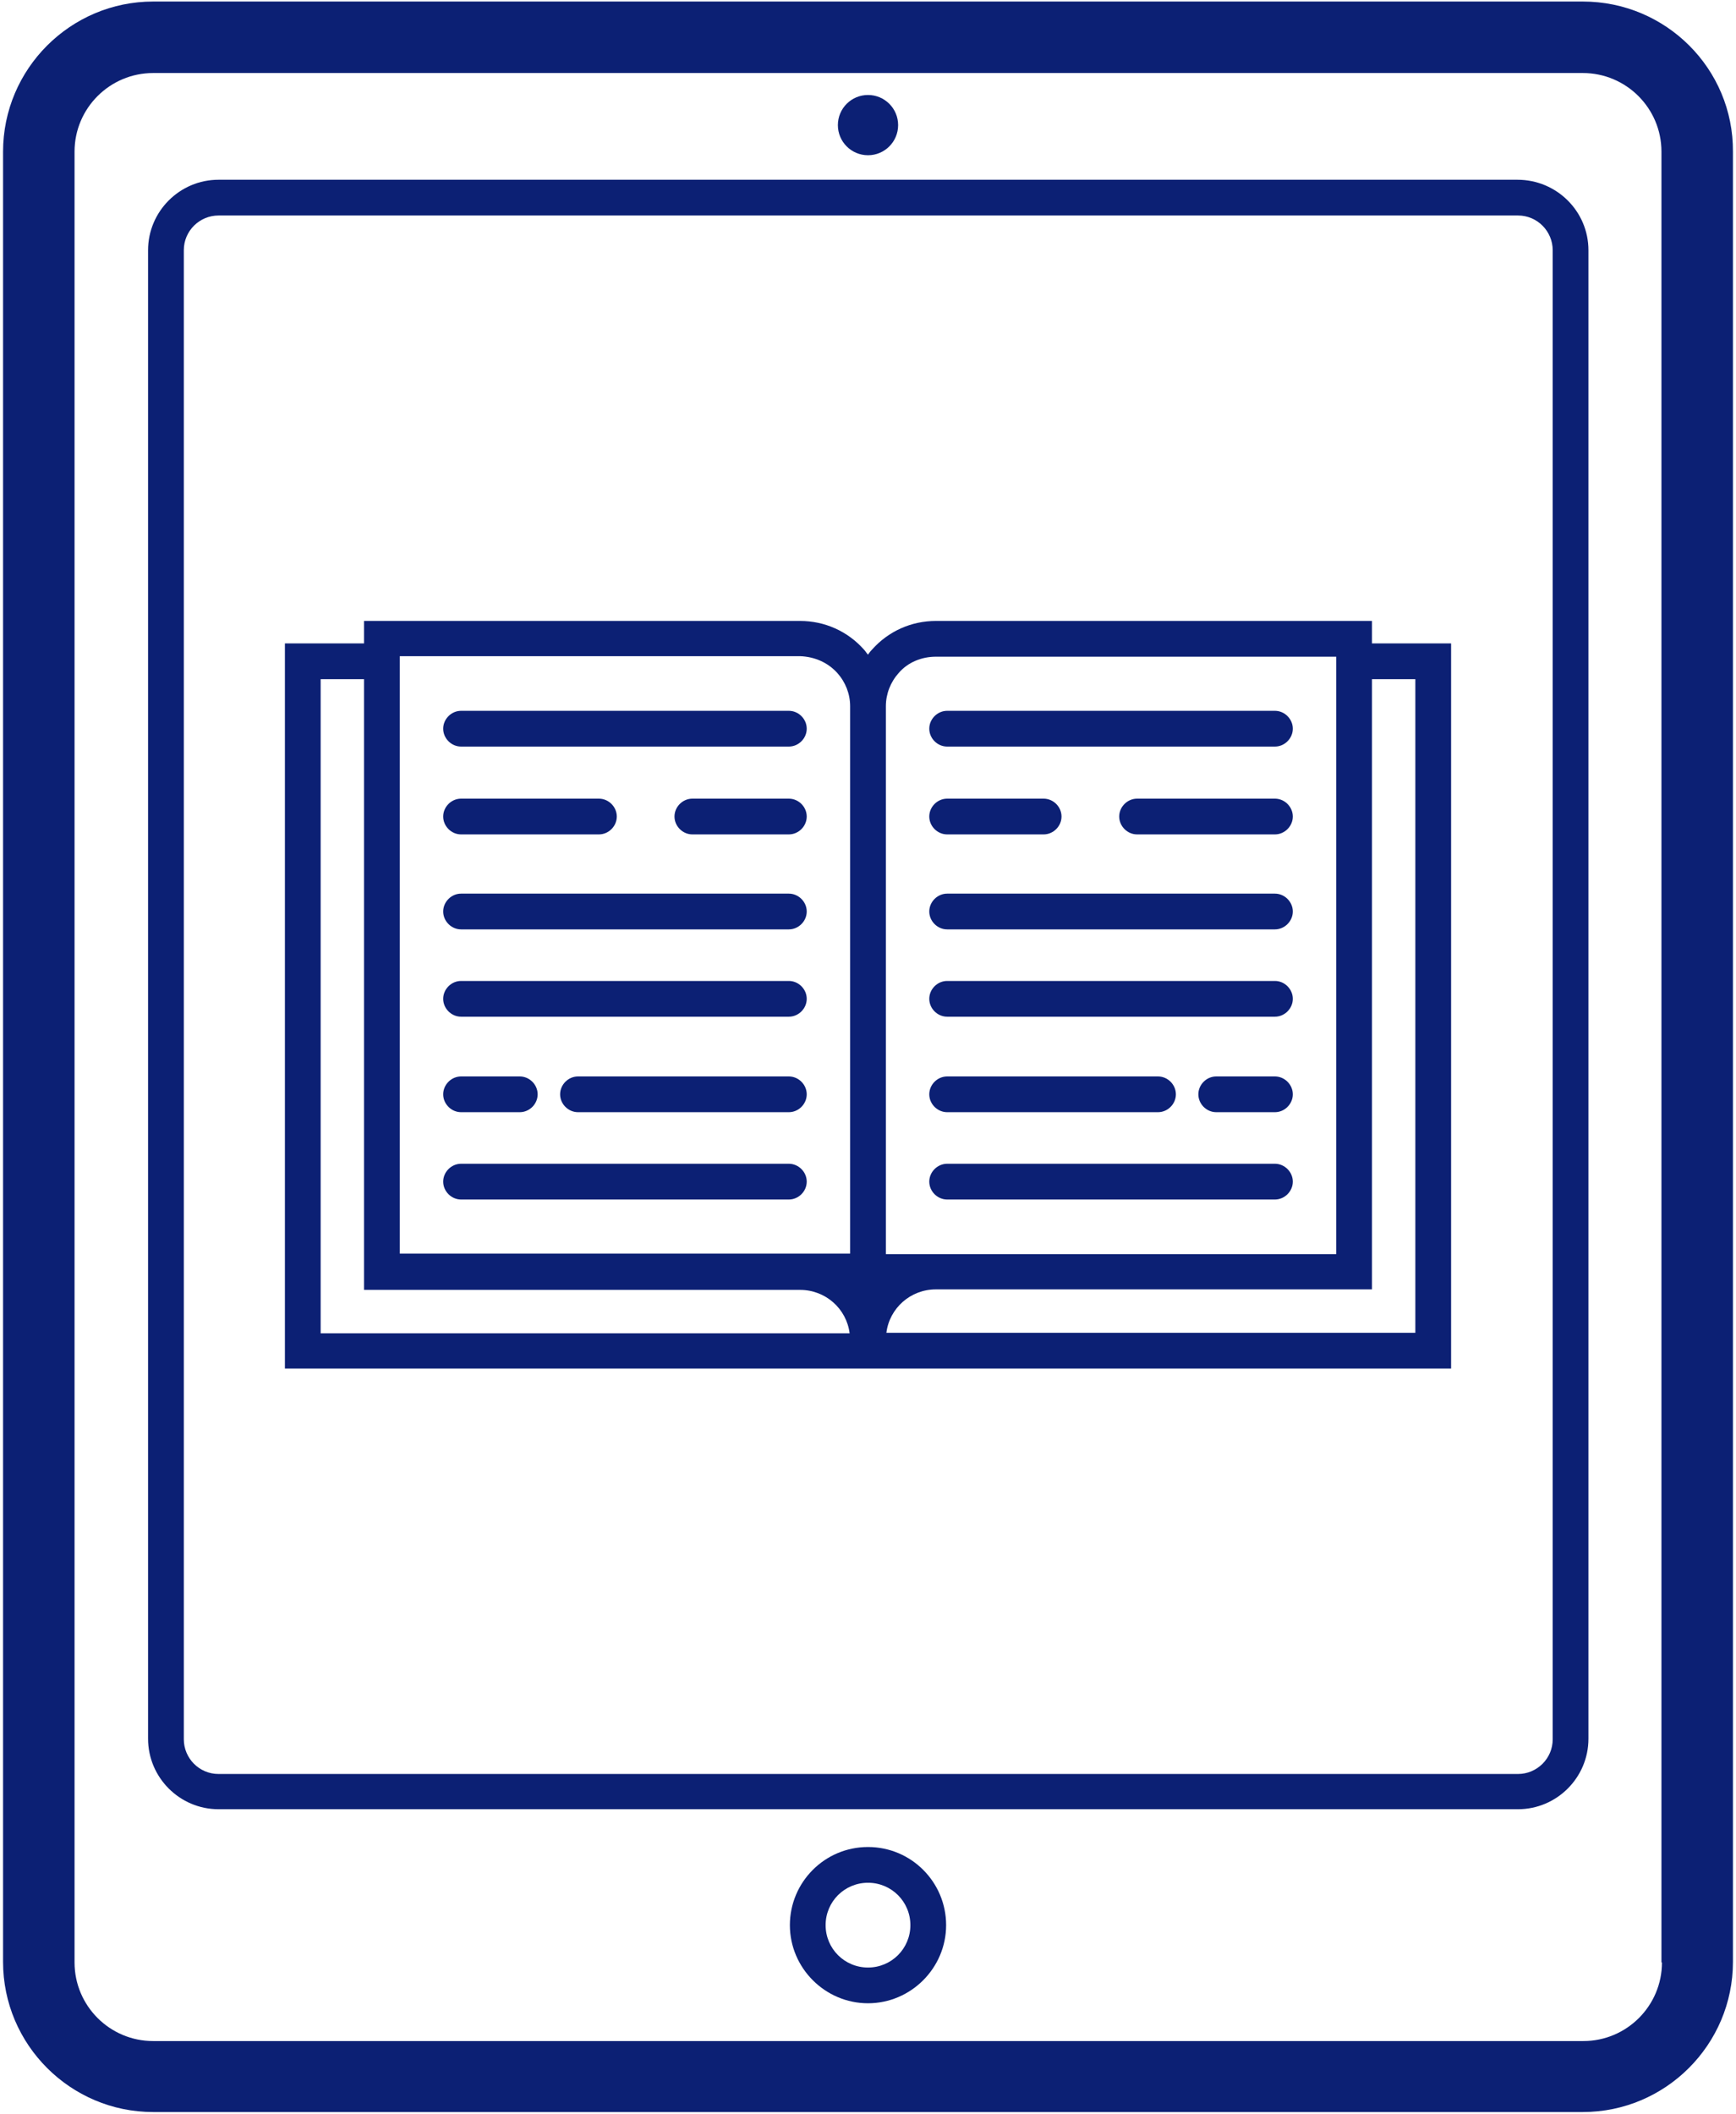 <svg width="340" height="414" viewBox="0 0 340 414" fill="none" xmlns="http://www.w3.org/2000/svg">
<path d="M310 0.3H30C13.8 0.3 0.6 13.5 0.6 29.7V384.2C0.6 400.4 13.8 413.6 30 413.6H310C326.2 413.6 339.4 400.4 339.4 384.2V29.7C339.5 13.5 326.3 0.3 310 0.3ZM325.5 384.3C325.5 392.8 318.6 399.7 310.1 399.7H30C21.5 399.7 14.6 392.8 14.6 384.3V29.7C14.6 21.2 21.5 14.3 30 14.3H310C318.5 14.3 325.4 21.2 325.4 29.7V384.3H325.5Z" fill="#0C2074"/>
<path d="M297.2 35.2H42.8C35.2 35.2 29 41.4 29 49V340.5C29 348.1 35.2 354.3 42.8 354.3H297.3C304.9 354.3 311.1 348.1 311.1 340.5V49C311.1 41.4 304.9 35.2 297.2 35.2ZM304.1 340.6C304.1 344.4 301 347.4 297.3 347.4H42.8C39 347.4 36 344.3 36 340.6V49C36 45.2 39.1 42.2 42.8 42.2H297.3C301.1 42.2 304.1 45.3 304.1 49V340.6Z" fill="#0C2074"/>
<path d="M170 361.7C161.5 361.7 154.7 368.6 154.7 377C154.7 385.4 161.6 392.3 170 392.3C178.4 392.3 185.3 385.4 185.3 377C185.3 368.6 178.5 361.7 170 361.7ZM170 385.3C165.4 385.3 161.7 381.6 161.7 377C161.7 372.4 165.4 368.7 170 368.7C174.6 368.7 178.3 372.4 178.3 377C178.3 381.6 174.6 385.3 170 385.3Z" fill="#0C2074"/>
<path d="M170 30.4C173.259 30.4 175.9 27.758 175.9 24.5C175.9 21.241 173.259 18.6 170 18.6C166.742 18.6 164.1 21.241 164.1 24.5C164.1 27.758 166.742 30.4 170 30.4Z" fill="#0C2074"/>
<path d="M185.5 146.2H249.7C251.6 146.2 253.2 144.6 253.2 142.7C253.2 140.8 251.6 139.2 249.7 139.2H185.5C183.6 139.2 182 140.8 182 142.7C182 144.6 183.6 146.2 185.5 146.2Z" fill="#0C2074"/>
<path d="M185.5 182H249.7C251.6 182 253.2 180.4 253.2 178.5C253.2 176.6 251.6 175 249.7 175H185.5C183.6 175 182 176.6 182 178.5C182 180.4 183.6 182 185.5 182Z" fill="#0C2074"/>
<path d="M185.5 217.8H226.8C228.7 217.8 230.3 216.2 230.3 214.3C230.3 212.4 228.7 210.8 226.8 210.8H185.5C183.6 210.8 182 212.4 182 214.3C182 216.2 183.6 217.8 185.5 217.8Z" fill="#0C2074"/>
<path d="M249.7 210.8H238.2C236.3 210.8 234.7 212.4 234.7 214.3C234.7 216.2 236.3 217.8 238.2 217.8H249.7C251.6 217.8 253.2 216.2 253.2 214.3C253.2 212.4 251.6 210.8 249.7 210.8Z" fill="#0C2074"/>
<path d="M185.5 163.4H204.4C206.3 163.4 207.9 161.8 207.9 159.9C207.9 158 206.3 156.4 204.4 156.4H185.5C183.6 156.4 182 158 182 159.9C182 161.8 183.6 163.4 185.5 163.4Z" fill="#0C2074"/>
<path d="M249.7 156.4H222.7C220.8 156.4 219.2 158 219.2 159.9C219.2 161.8 220.8 163.4 222.7 163.4H249.7C251.6 163.4 253.2 161.8 253.2 159.9C253.2 158 251.6 156.4 249.7 156.4Z" fill="#0C2074"/>
<path d="M185.5 199.1H249.7C251.6 199.1 253.2 197.5 253.2 195.6C253.2 193.7 251.6 192.1 249.7 192.1H185.5C183.6 192.1 182 193.7 182 195.6C182 197.5 183.6 199.1 185.5 199.1Z" fill="#0C2074"/>
<path d="M185.5 234.9H249.7C251.6 234.9 253.2 233.3 253.2 231.4C253.2 229.5 251.6 227.9 249.7 227.9H185.5C183.6 227.9 182 229.5 182 231.4C182 233.3 183.6 234.9 185.5 234.9Z" fill="#0C2074"/>
<path d="M268.7 121.6H183.3C178.5 121.6 174 123.6 170.8 127.2C170.5 127.5 170.2 127.9 170 128.2C169.7 127.9 169.5 127.5 169.2 127.2C166 123.6 161.5 121.6 156.7 121.6H71.3V126H55.8V268H166.5H173.5H284.2V126H268.7V121.6ZM176 131.8C177.8 129.7 180.5 128.6 183.3 128.6H261.7V245.6H183.3H173.5V138.3C173.5 135.9 174.4 133.6 176 131.8ZM164 131.8C165.6 133.6 166.5 135.9 166.5 138.3V245.5H156.7H78.3V128.5H156.7C159.5 128.6 162.1 129.7 164 131.8ZM62.8 261V133H71.3V252.6H156.7C161.7 252.6 165.8 256.3 166.4 261.1H62.8V261ZM277.2 133V261H173.6C174.2 256.2 178.3 252.5 183.3 252.5H268.7V133H277.2Z" fill="#0C2074"/>
<path d="M90.3 146.2H154.5C156.4 146.2 158 144.6 158 142.7C158 140.8 156.4 139.2 154.5 139.2H90.3C88.4 139.2 86.8 140.8 86.8 142.7C86.8 144.6 88.4 146.2 90.3 146.2Z" fill="#0C2074"/>
<path d="M90.3 182H154.5C156.4 182 158 180.4 158 178.5C158 176.6 156.4 175 154.5 175H90.3C88.4 175 86.8 176.6 86.8 178.5C86.8 180.4 88.4 182 90.3 182Z" fill="#0C2074"/>
<path d="M154.5 210.8H113.2C111.3 210.8 109.7 212.4 109.7 214.3C109.7 216.2 111.3 217.8 113.2 217.8H154.5C156.4 217.8 158 216.2 158 214.3C158 212.4 156.4 210.8 154.5 210.8Z" fill="#0C2074"/>
<path d="M90.3 217.8H101.8C103.7 217.8 105.3 216.2 105.3 214.3C105.3 212.4 103.7 210.8 101.8 210.8H90.3C88.4 210.8 86.8 212.4 86.8 214.3C86.8 216.2 88.4 217.8 90.3 217.8Z" fill="#0C2074"/>
<path d="M154.5 156.4H135.6C133.7 156.4 132.1 158 132.1 159.9C132.1 161.8 133.7 163.4 135.6 163.4H154.5C156.4 163.4 158 161.8 158 159.9C158 158 156.4 156.4 154.5 156.4Z" fill="#0C2074"/>
<path d="M90.3 163.4H117.3C119.2 163.4 120.8 161.8 120.8 159.9C120.8 158 119.2 156.4 117.3 156.4H90.3C88.4 156.4 86.8 158 86.8 159.9C86.8 161.8 88.4 163.4 90.3 163.4Z" fill="#0C2074"/>
<path d="M90.3 199.1H154.5C156.4 199.1 158 197.5 158 195.6C158 193.7 156.4 192.1 154.5 192.1H90.3C88.4 192.1 86.8 193.7 86.8 195.6C86.8 197.5 88.4 199.1 90.3 199.1Z" fill="#0C2074"/>
<path d="M90.3 234.9H154.5C156.4 234.9 158 233.3 158 231.4C158 229.5 156.4 227.9 154.5 227.9H90.3C88.4 227.9 86.8 229.5 86.8 231.4C86.8 233.3 88.4 234.9 90.3 234.9Z" fill="#0C2074"/>
</svg>
